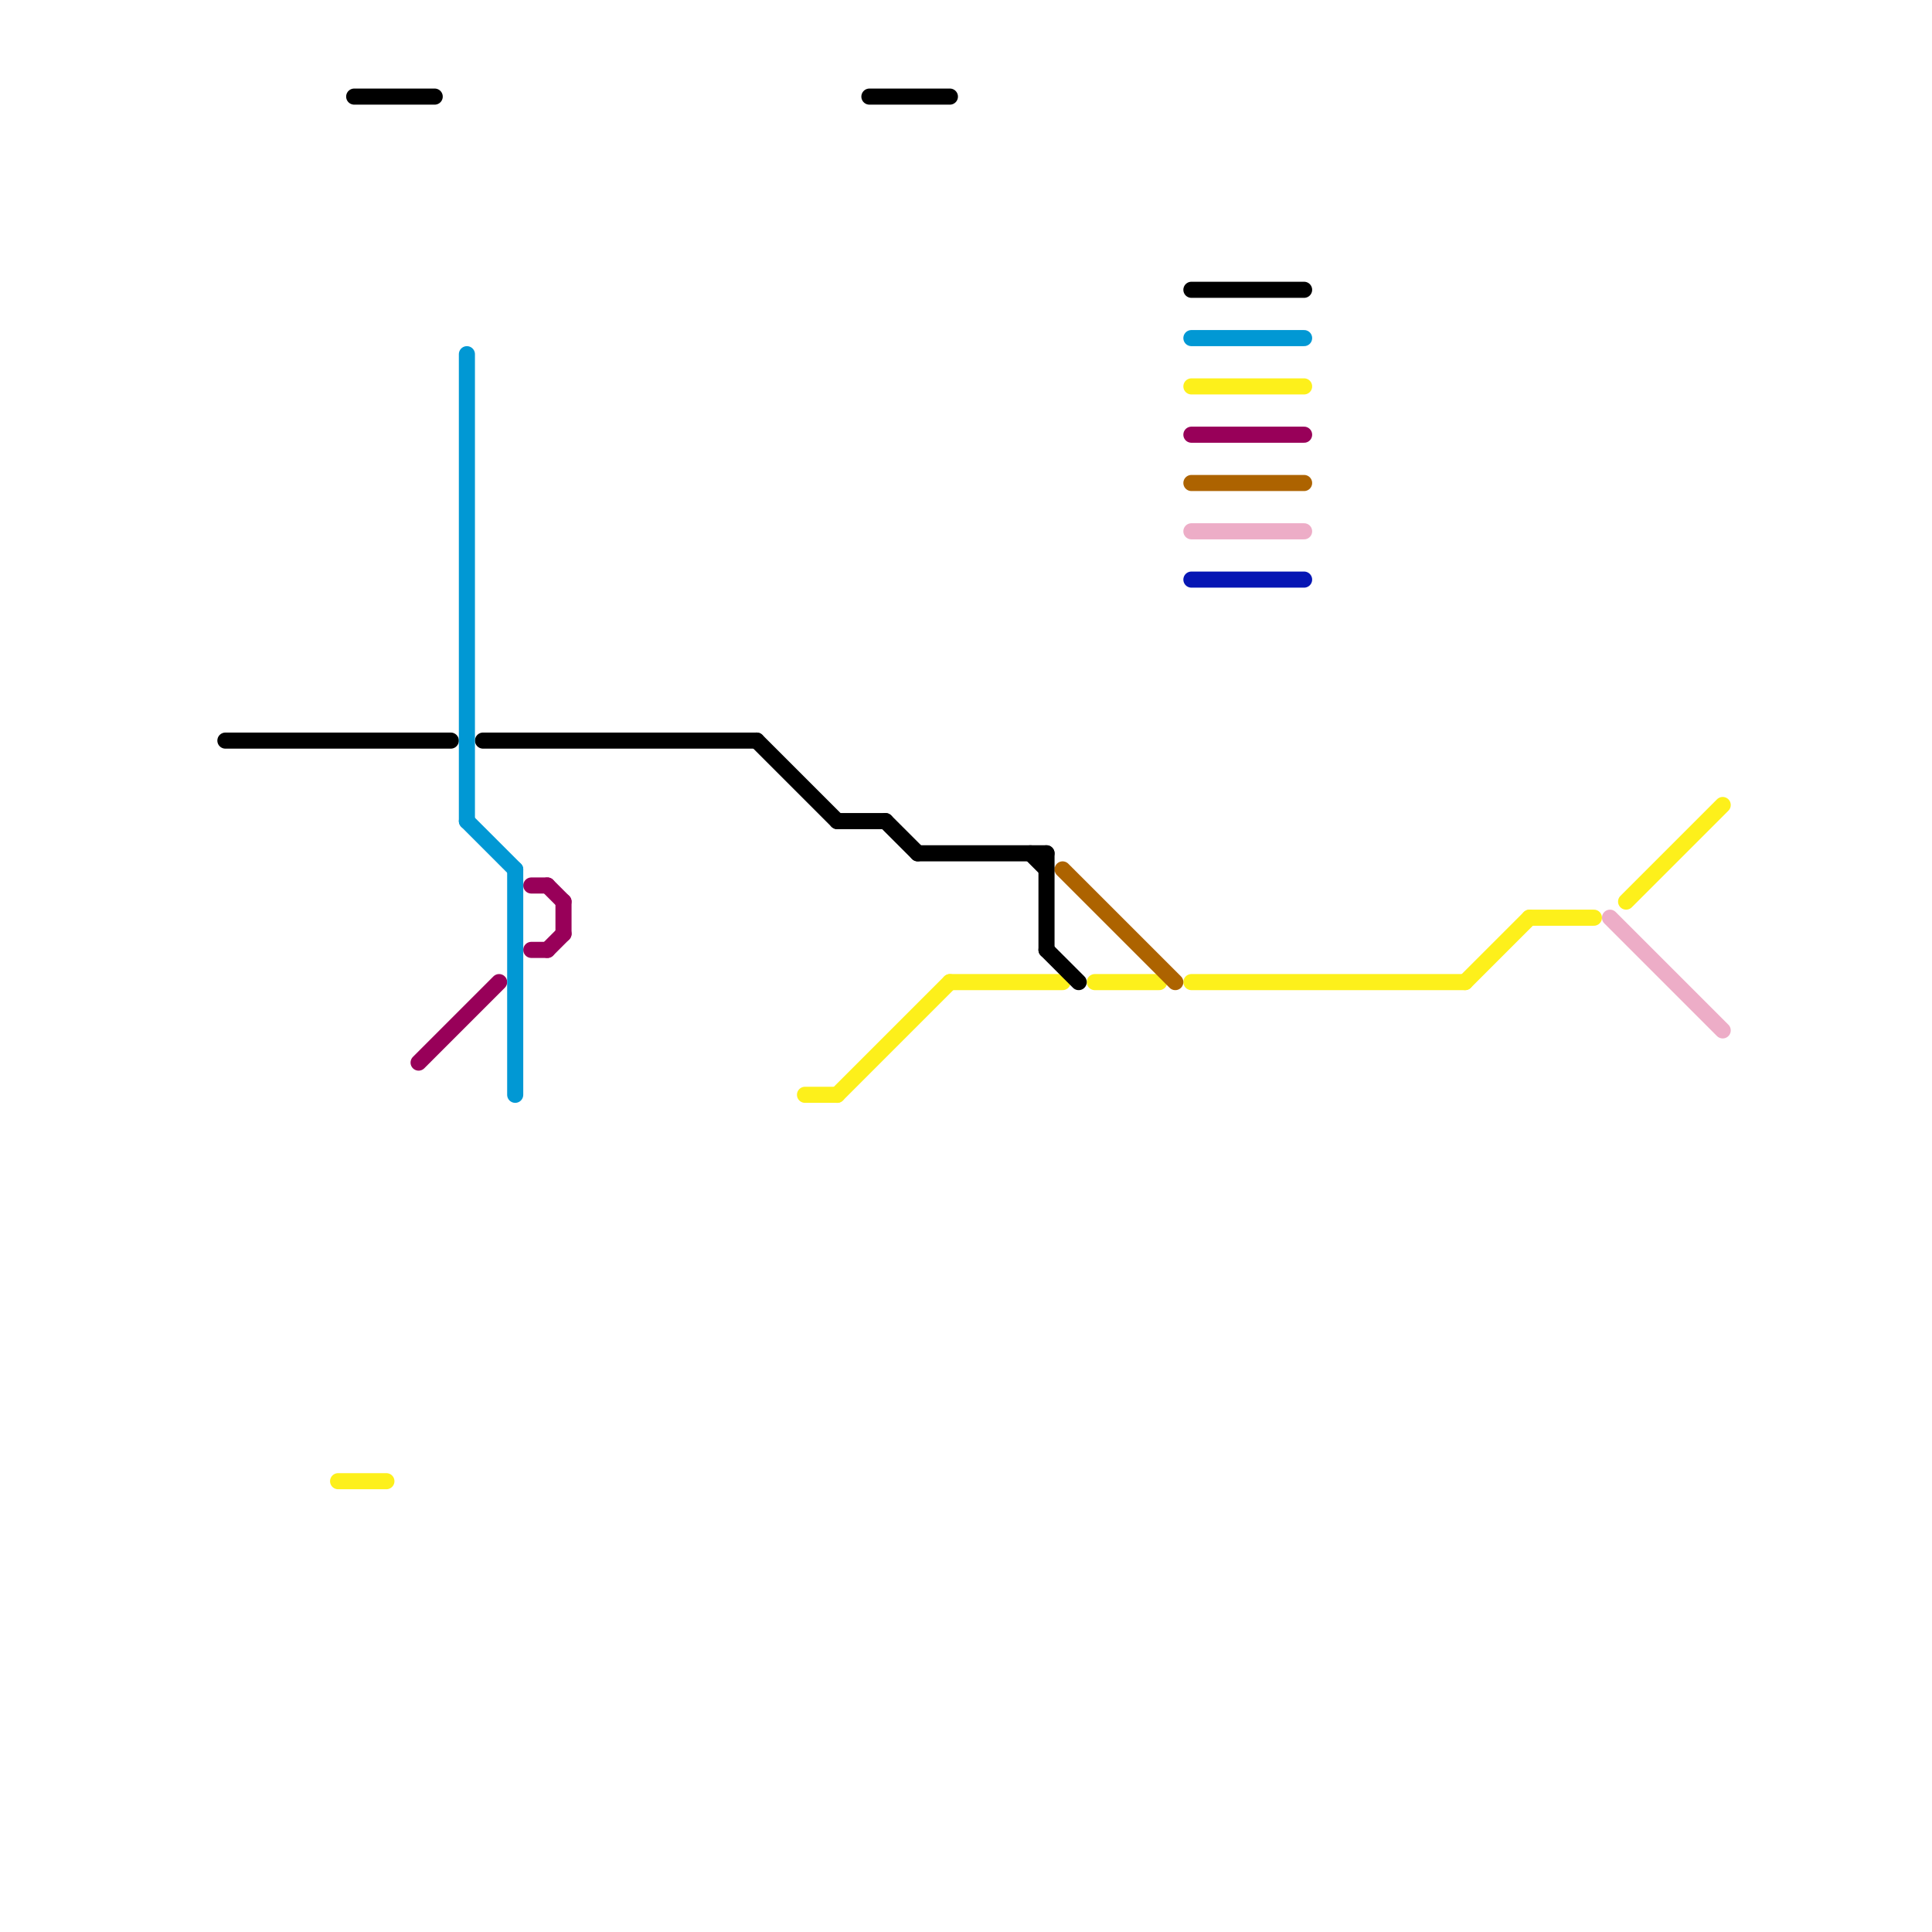 
<svg version="1.1" xmlns="http://www.w3.org/2000/svg" viewBox="0 0 120 120">
<style>text { font: 1px Helvetica; font-weight: 600; white-space: pre; dominant-baseline: central; } line { stroke-width: 1; fill: none; stroke-linecap: round; stroke-linejoin: round; } .c0 { stroke: #edadc7 } .c1 { stroke: #fdf01b } .c2 { stroke: #000000 } .c3 { stroke: #980059 } .c4 { stroke: #0198d4 } .c5 { stroke: #ad6300 } .c6 { stroke: #0616b4 }</style><defs><g id="wm-xf"><circle r="1.2" fill="#000"/><circle r="0.9" fill="#fff"/><circle r="0.6" fill="#000"/><circle r="0.3" fill="#fff"/></g><g id="wm"><circle r="0.6" fill="#000"/><circle r="0.3" fill="#fff"/></g></defs><line class="c0" x1="74" y1="33" x2="81" y2="33"/><line class="c0" x1="100" y1="57" x2="107" y2="64"/><line class="c1" x1="74" y1="24" x2="81" y2="24"/><line class="c1" x1="101" y1="56" x2="107" y2="50"/><line class="c1" x1="50" y1="68" x2="52" y2="68"/><line class="c1" x1="91" y1="61" x2="95" y2="57"/><line class="c1" x1="21" y1="92" x2="24" y2="92"/><line class="c1" x1="68" y1="61" x2="72" y2="61"/><line class="c1" x1="52" y1="68" x2="59" y2="61"/><line class="c1" x1="74" y1="61" x2="91" y2="61"/><line class="c1" x1="95" y1="57" x2="99" y2="57"/><line class="c1" x1="59" y1="61" x2="66" y2="61"/><line class="c2" x1="30" y1="46" x2="47" y2="46"/><line class="c2" x1="55" y1="51" x2="57" y2="53"/><line class="c2" x1="57" y1="53" x2="65" y2="53"/><line class="c2" x1="14" y1="46" x2="28" y2="46"/><line class="c2" x1="22" y1="6" x2="27" y2="6"/><line class="c2" x1="74" y1="18" x2="81" y2="18"/><line class="c2" x1="64" y1="53" x2="65" y2="54"/><line class="c2" x1="65" y1="53" x2="65" y2="59"/><line class="c2" x1="52" y1="51" x2="55" y2="51"/><line class="c2" x1="65" y1="59" x2="67" y2="61"/><line class="c2" x1="54" y1="6" x2="59" y2="6"/><line class="c2" x1="47" y1="46" x2="52" y2="51"/><line class="c3" x1="35" y1="56" x2="35" y2="58"/><line class="c3" x1="26" y1="66" x2="31" y2="61"/><line class="c3" x1="34" y1="55" x2="35" y2="56"/><line class="c3" x1="74" y1="27" x2="81" y2="27"/><line class="c3" x1="33" y1="55" x2="34" y2="55"/><line class="c3" x1="33" y1="59" x2="34" y2="59"/><line class="c3" x1="34" y1="59" x2="35" y2="58"/><line class="c4" x1="29" y1="22" x2="29" y2="51"/><line class="c4" x1="32" y1="54" x2="32" y2="68"/><line class="c4" x1="74" y1="21" x2="81" y2="21"/><line class="c4" x1="29" y1="51" x2="32" y2="54"/><line class="c5" x1="74" y1="30" x2="81" y2="30"/><line class="c5" x1="66" y1="54" x2="73" y2="61"/><line class="c6" x1="74" y1="36" x2="81" y2="36"/>
</svg>

